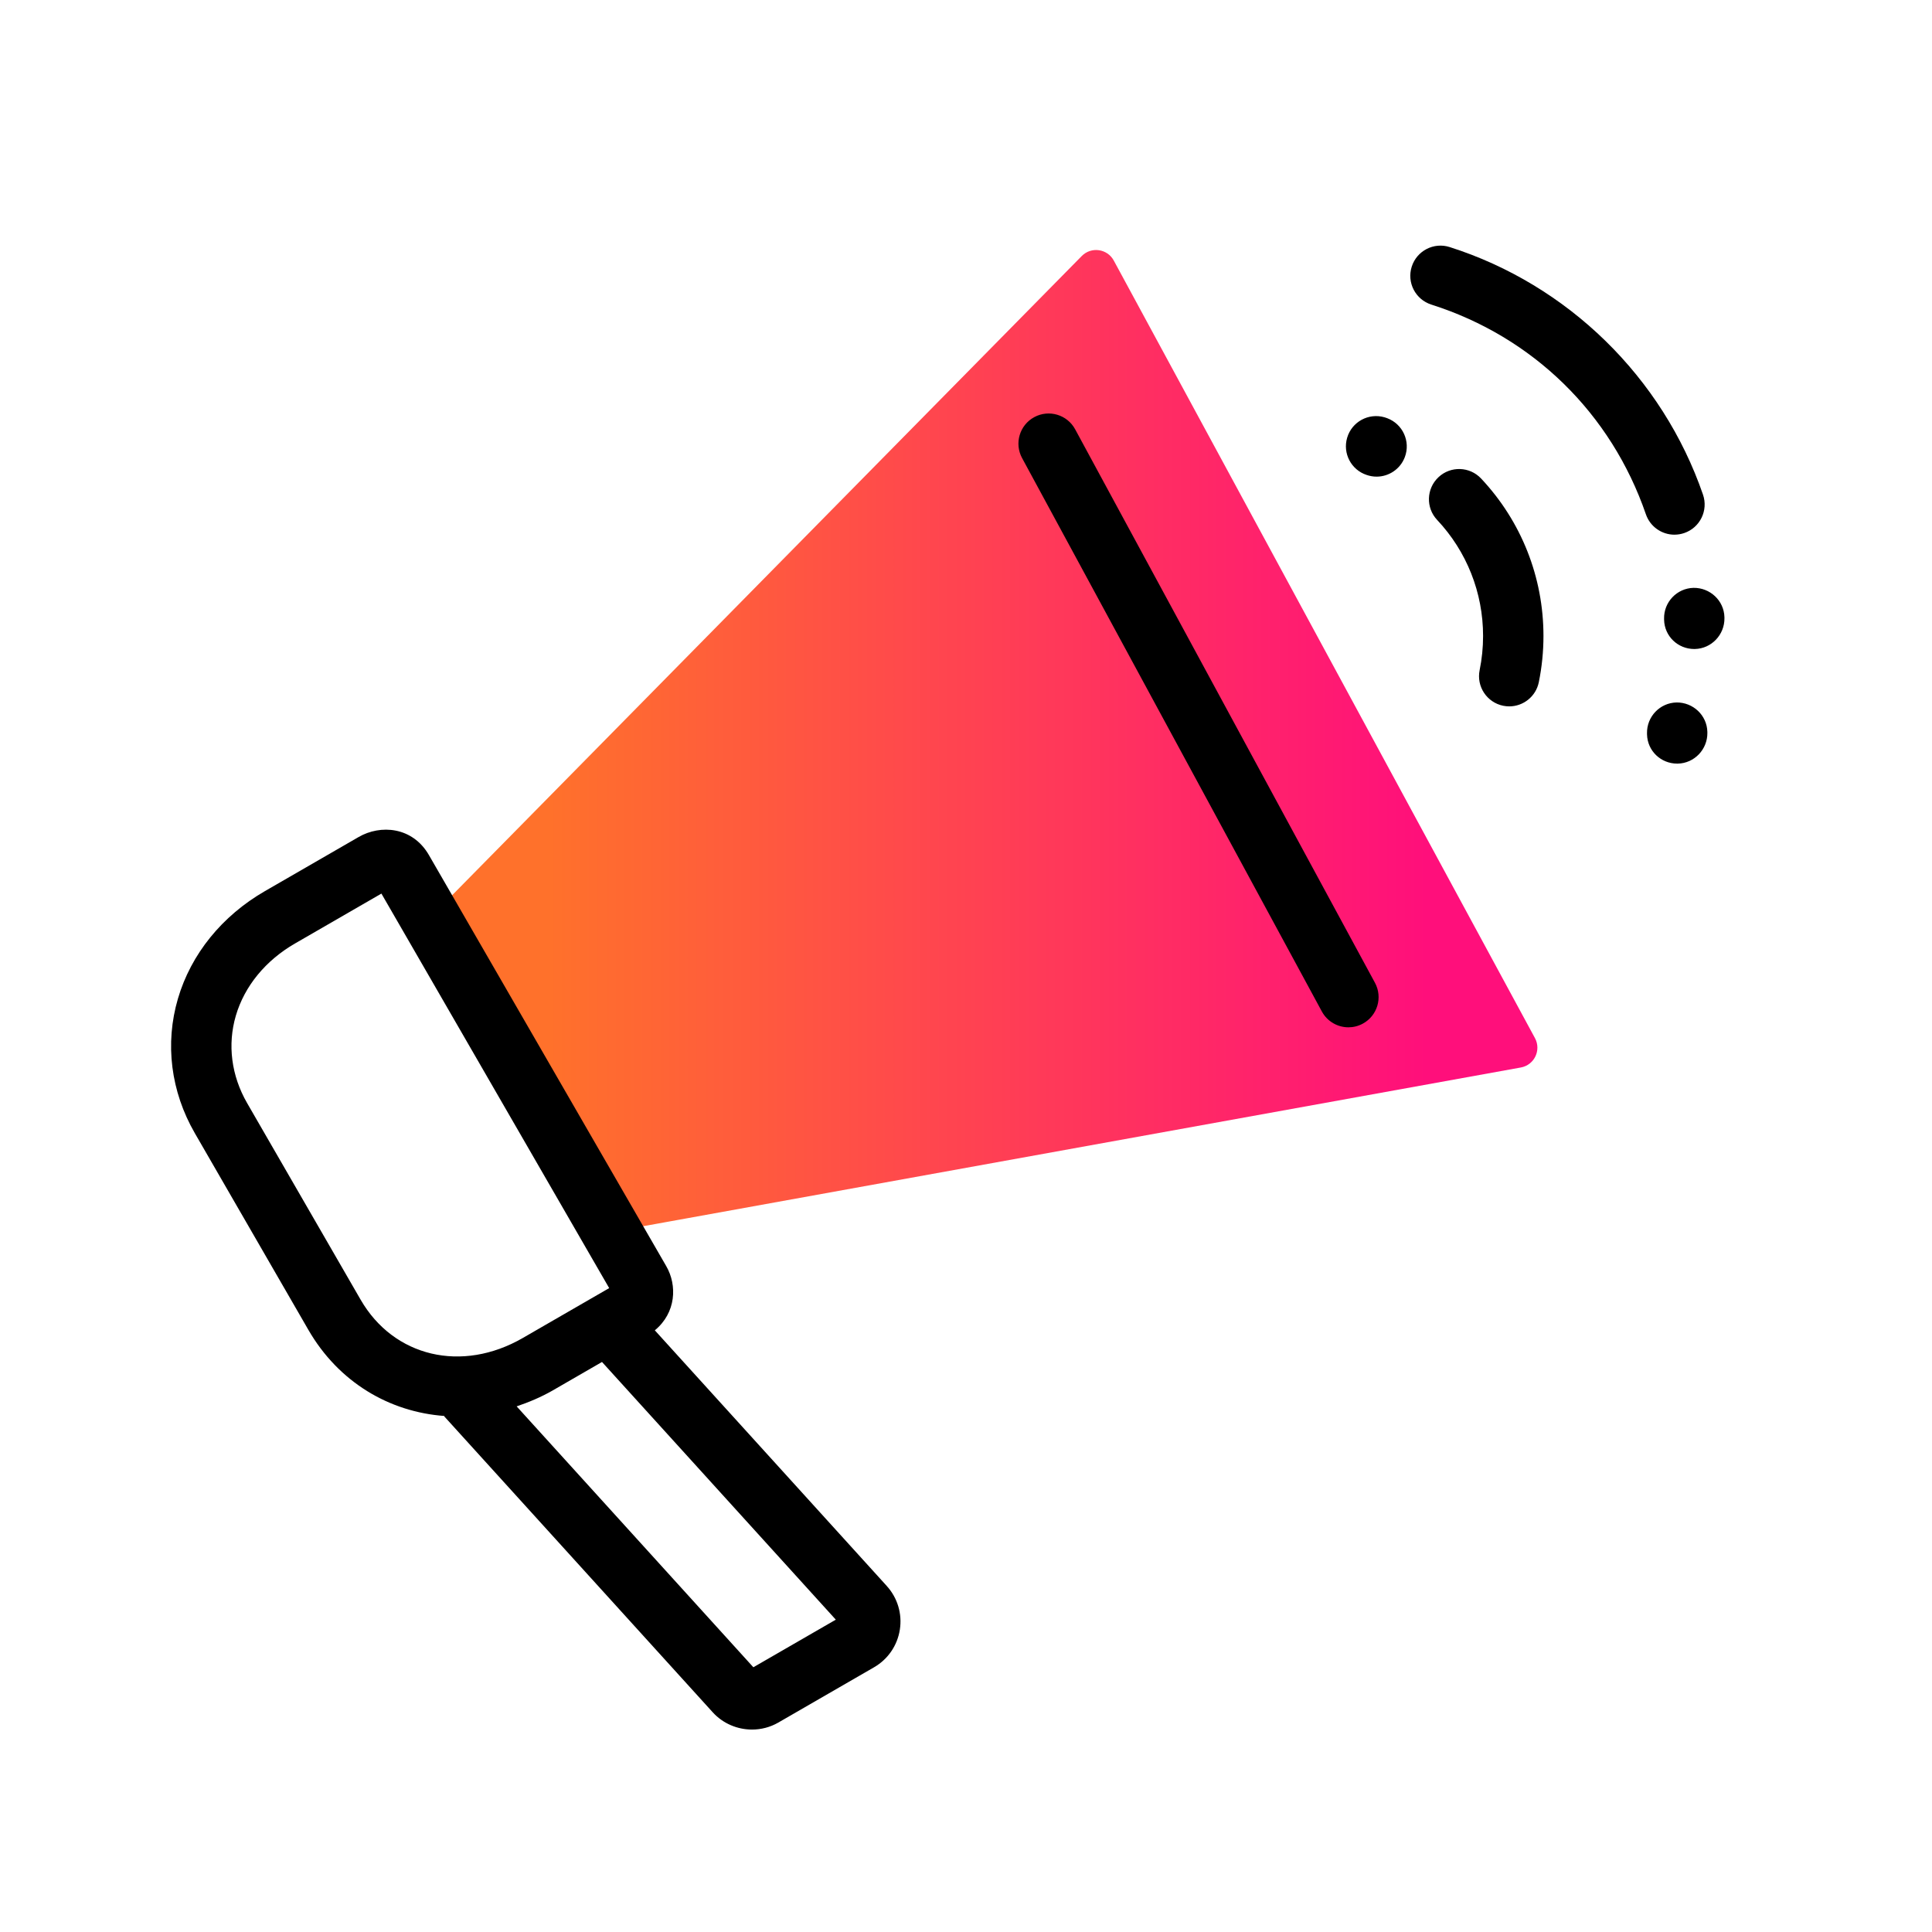 <?xml version="1.0" encoding="UTF-8"?><svg id="Expressive_Outlined" xmlns="http://www.w3.org/2000/svg" xmlns:xlink="http://www.w3.org/1999/xlink" viewBox="0 0 192 192"><defs><style>.cls-1{fill:url(#Orange-to-pink-gradient);}.cls-1,.cls-2{stroke-width:0px;}</style><linearGradient id="Orange-to-pink-gradient" x1="43.573" y1="73.47" x2="152.784" y2="73.47" gradientUnits="userSpaceOnUse"><stop offset=".1" stop-color="#ff712b"/><stop offset=".9" stop-color="#ff0f7b"/></linearGradient></defs><path class="cls-1" d="m110.686,25.894c-.64-1.182-2.24-1.408-3.183-.451l-63.354,64.319c-.633.643-.758,1.631-.303,2.411l16.867,28.929c.423.726,1.256,1.11,2.084.961l88.342-15.977c1.34-.242,2.051-1.723,1.403-2.921L110.686,25.894Z"/><path class="cls-2" d="m136.641,97.664c.789,1.457.248,3.277-1.209,4.066-.454.246-.943.363-1.426.363-1.065,0-2.098-.569-2.641-1.572l-29.792-55c-.789-1.457-.248-3.277,1.209-4.066,1.457-.79,3.277-.248,4.066,1.209l29.792,55Zm-48.517,59.948c1.072,1.181,1.547,2.764,1.301,4.341-.246,1.578-1.181,2.942-2.565,3.741l-9.511,5.491c-.814.47-1.717.697-2.614.697-1.45,0-2.886-.593-3.905-1.716l-26.689-29.417.034-.03c-5.487-.398-10.526-3.358-13.531-8.562l-11.279-19.537c-2.398-4.153-2.995-8.904-1.682-13.377,1.299-4.422,4.368-8.216,8.643-10.684l9.315-5.378c2.161-1.25,5.345-1.042,6.986,1.798l23.585,40.852c1.098,1.9.984,4.625-1.136,6.376l23.049,25.404Zm-36.164-24.648l8.58-4.954-22.636-39.207-8.58,4.955c-2.934,1.692-5.023,4.242-5.886,7.177-.847,2.883-.449,5.968,1.12,8.687l11.279,19.537c3.291,5.699,10.071,7.3,16.122,3.806Zm31.101,27.996l-23.235-25.609-4.866,2.81c-1.182.683-2.396,1.187-3.616,1.602l23.524,25.927,8.192-4.729Zm88.311-99.625c-.043-1.653-1.428-2.934-3.067-2.915-1.653.038-2.964,1.413-2.931,3.066,0,.006.002.111.002.117.042,1.629,1.374,2.894,2.996,2.894.019,0,.04,0,.06-.001,1.648-.031,2.962-1.417,2.941-3.066,0-.013-.002-.083-.002-.096Zm-4.763,8.475c-1.653.038-2.964,1.413-2.931,3.066,0,.006.002.111.002.117.042,1.629,1.374,2.894,2.996,2.894.019,0,.04,0,.06-.001,1.648-.031,2.962-1.417,2.941-3.066,0-.013-.002-.083-.002-.096-.043-1.653-1.428-2.934-3.067-2.915Zm-.203-16.675c.324,0,.653-.053.977-.164,1.566-.54,2.399-2.247,1.86-3.813-4.019-11.67-13.431-20.869-25.179-24.606-1.573-.503-3.267.369-3.768,1.949-.503,1.578.37,3.266,1.949,3.768,10.097,3.213,17.869,10.81,21.323,20.843.429,1.243,1.592,2.024,2.837,2.024Zm-28.548-11.576c-.068-.026-.185-.065-.255-.086-1.594-.466-3.258.442-3.725,2.031-.457,1.553.4,3.179,1.921,3.689.331.118.671.175,1.005.175,1.214,0,2.357-.743,2.809-1.947.582-1.552-.204-3.281-1.755-3.862Zm5.093,5.869c-1.207,1.135-1.266,3.033-.131,4.24,2.945,3.134,4.567,7.229,4.567,11.533,0,1.145-.115,2.288-.342,3.397-.331,1.624.716,3.208,2.339,3.54.203.041.404.061.604.061,1.395,0,2.647-.98,2.937-2.4.307-1.505.463-3.052.463-4.599,0-5.837-2.2-11.393-6.196-15.643-1.134-1.207-3.032-1.268-4.24-.131Z"/></svg>